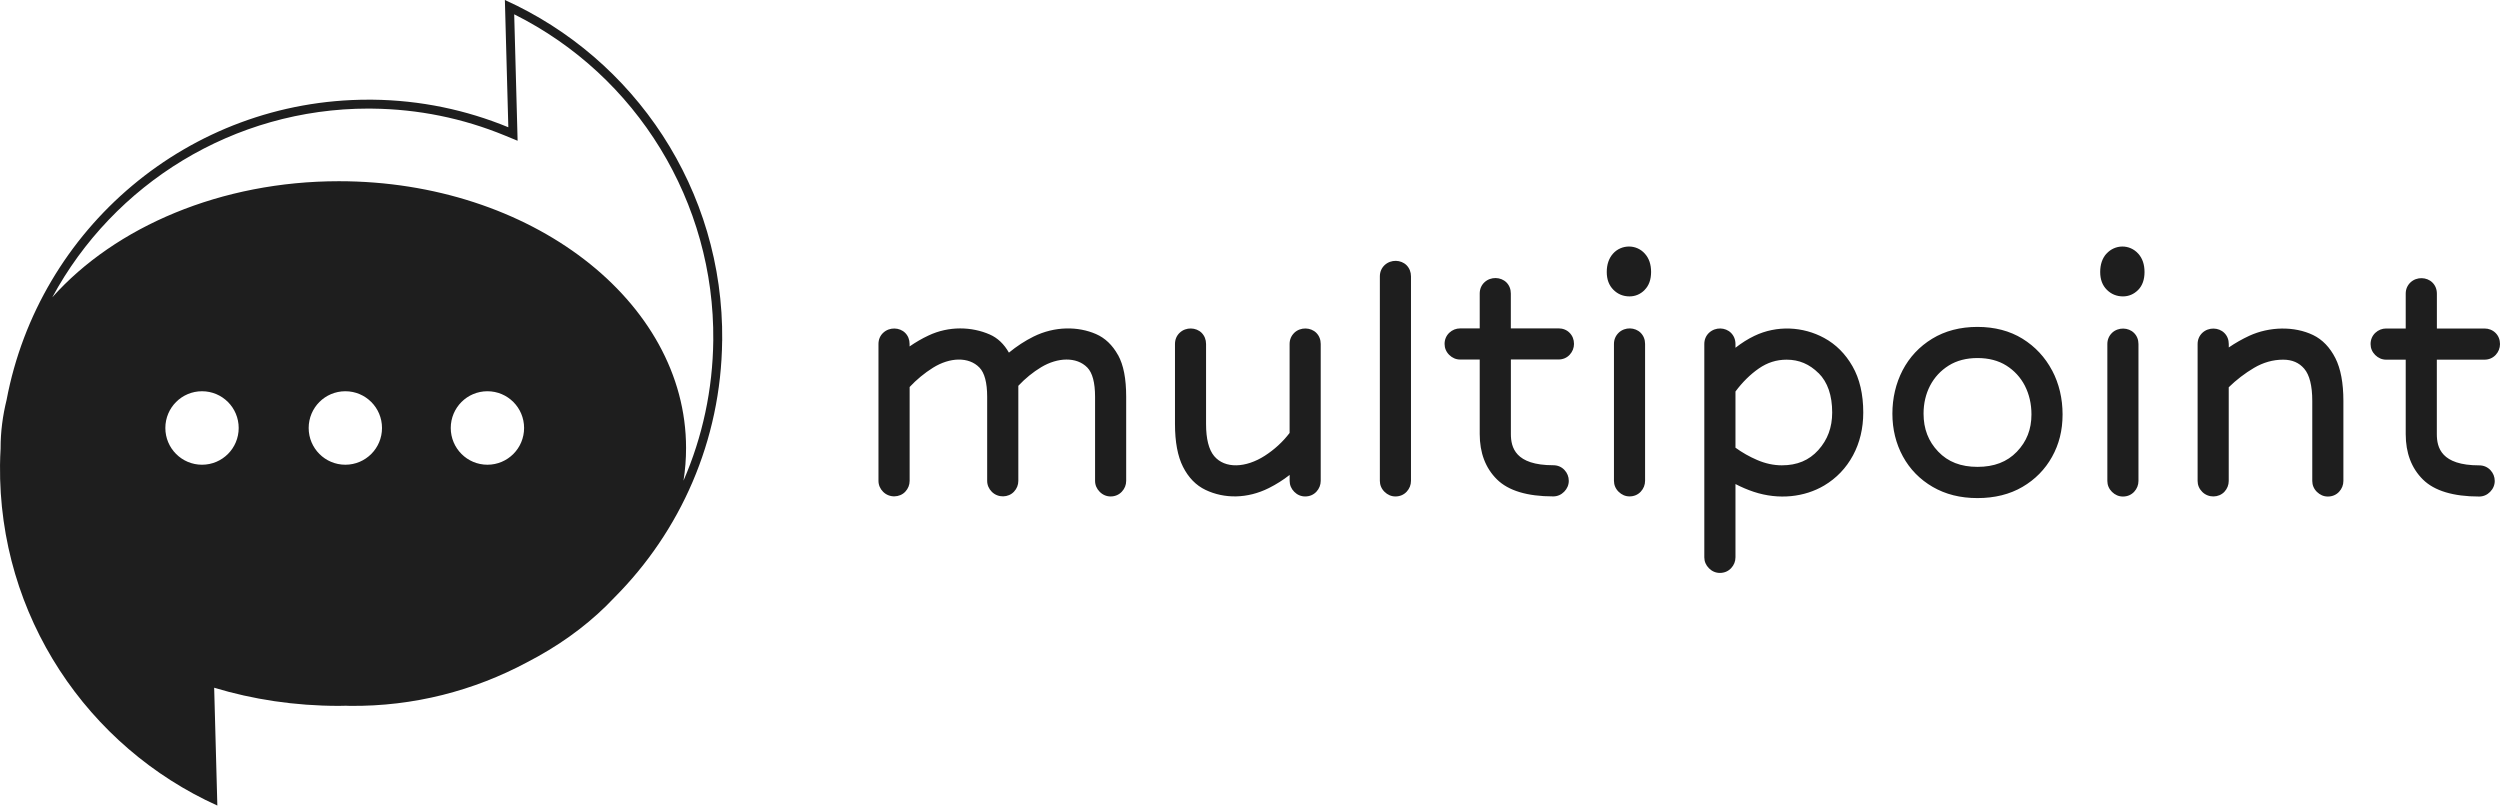 <?xml version="1.0" encoding="UTF-8" ?>
<svg viewBox="0 0 720 232" fill="none" xmlns="http://www.w3.org/2000/svg">
    <path d="M322.011 102.272C323.577 105.116 324.341 109.043 324.341 114.284V138.488C324.341 139.661 323.908 140.733 323.093 141.6C322.266 142.492 321.133 142.977 319.86 142.977C318.676 142.977 317.581 142.518 316.715 141.638C315.85 140.771 315.379 139.687 315.379 138.488V114.284C315.379 110.204 314.628 107.36 313.138 105.842C310.057 102.693 304.583 102.909 299.86 105.753C297.493 107.181 295.277 108.98 293.279 111.109V138.488C293.279 139.661 292.846 140.733 292.031 141.6C290.427 143.334 287.448 143.449 285.641 141.638C284.775 140.771 284.304 139.674 284.304 138.488V114.284C284.304 110.204 283.553 107.36 282.063 105.842C278.995 102.693 273.56 102.871 268.697 105.906C266.24 107.449 263.986 109.311 261.975 111.453V138.488C261.975 139.661 261.542 140.733 260.727 141.6C259.136 143.321 256.157 143.462 254.337 141.638C253.471 140.771 253 139.674 253 138.488V99.071C253 97.796 253.471 96.661 254.375 95.832C256.195 94.136 259.085 94.263 260.689 95.87C261.517 96.699 261.962 97.809 261.962 99.071V99.772C263.719 98.561 265.527 97.503 267.385 96.635C273.343 93.817 279.912 94.085 285.042 96.329C287.321 97.324 289.167 99.084 290.567 101.558C292.821 99.709 295.201 98.153 297.671 96.929C303.82 93.894 310.528 93.983 315.633 96.202C318.256 97.337 320.394 99.377 321.986 102.259L322.011 102.272ZM372.78 95.832C371.889 96.674 371.405 97.796 371.405 99.071V124.69C369.444 127.266 367.038 129.472 364.263 131.258C358.827 134.752 352.793 135.071 349.674 131.347C348.134 129.498 347.345 126.399 347.345 122.127V99.071C347.345 97.809 346.899 96.699 346.072 95.858C344.455 94.251 341.565 94.136 339.77 95.819C338.866 96.661 338.395 97.783 338.395 99.071V122.127C338.395 127.279 339.172 131.411 340.699 134.433C342.265 137.544 344.455 139.789 347.192 141.09C352.577 143.666 359.222 143.678 365.447 140.554C367.535 139.508 369.534 138.246 371.418 136.779V138.488C371.418 139.674 371.876 140.771 372.742 141.638C373.607 142.518 374.702 142.977 375.886 142.977C377.172 142.977 378.292 142.505 379.132 141.6C379.934 140.733 380.367 139.649 380.367 138.488V99.071C380.367 97.809 379.934 96.712 379.094 95.858C377.477 94.251 374.588 94.136 372.78 95.819V95.832ZM398.775 76.347C397.884 77.188 397.4 78.311 397.4 79.599V138.488C397.4 139.674 397.859 140.771 398.737 141.638C399.615 142.505 400.697 142.977 401.881 142.977C403.167 142.977 404.287 142.505 405.128 141.6C405.93 140.733 406.362 139.661 406.362 138.488V79.599C406.362 78.336 405.917 77.227 405.089 76.385C403.473 74.778 400.608 74.651 398.775 76.347ZM448.818 94.582H435.12V84.546C435.12 83.284 434.687 82.174 433.847 81.333C432.231 79.726 429.341 79.611 427.533 81.294C426.629 82.136 426.158 83.258 426.158 84.546V94.582H420.519C419.347 94.582 418.278 95.016 417.412 95.819C416.521 96.661 416.038 97.783 416.038 99.058C416.038 100.244 416.496 101.341 417.374 102.208C418.24 103.075 419.335 103.547 420.519 103.547H426.158V124.996C426.158 130.416 427.826 134.816 431.123 138.067C434.407 141.319 439.856 142.964 447.329 142.964C448.513 142.964 449.607 142.505 450.473 141.625C451.339 140.758 451.81 139.661 451.81 138.475C451.81 137.289 451.377 136.231 450.575 135.364C449.735 134.458 448.614 133.987 447.329 133.987C436.393 133.987 435.133 128.847 435.133 124.984V103.534H448.831C450.117 103.534 451.237 103.063 452.077 102.157C452.879 101.29 453.312 100.206 453.312 99.046C453.312 97.783 452.866 96.674 452.039 95.845C451.211 95.003 450.091 94.57 448.831 94.57L448.818 94.582ZM473.655 83.488C474.89 82.264 475.514 80.517 475.514 78.323C475.514 76.13 474.915 74.383 473.719 73.057C471.236 70.251 466.921 70.379 464.54 73.057C463.356 74.396 462.745 76.168 462.745 78.336C462.745 80.504 463.394 82.174 464.655 83.45C465.915 84.725 467.481 85.362 469.301 85.362C470.969 85.362 472.433 84.738 473.655 83.513V83.488ZM466.195 95.819C465.304 96.661 464.82 97.783 464.82 99.058V138.475C464.82 139.661 465.278 140.758 466.157 141.625C467.035 142.492 468.117 142.964 469.301 142.964C470.587 142.964 471.707 142.492 472.548 141.587C473.35 140.72 473.782 139.636 473.782 138.475V99.058C473.782 97.796 473.35 96.699 472.509 95.845C470.893 94.238 468.041 94.098 466.195 95.806V95.819ZM533.526 105.498C535.575 109.069 536.619 113.545 536.619 118.799C536.619 123.351 535.626 127.509 533.666 131.143C531.693 134.803 528.905 137.723 525.366 139.827C519.752 143.155 512.317 144.048 505.061 141.638C503.266 141.039 501.509 140.286 499.816 139.406V160.511C499.816 161.684 499.383 162.756 498.568 163.623C497.728 164.528 496.608 165 495.322 165C494.138 165 493.056 164.541 492.178 163.661C491.299 162.781 490.841 161.697 490.841 160.511V99.084C490.841 97.796 491.312 96.674 492.216 95.832C494.075 94.123 496.913 94.251 498.53 95.87C499.37 96.712 499.816 97.821 499.816 99.084V100.155C501.573 98.778 503.406 97.617 505.277 96.725C511.706 93.639 519.255 94.008 525.366 97.337C528.727 99.16 531.476 101.902 533.526 105.498ZM523.762 107.488C521.127 104.861 518.122 103.585 514.545 103.585C511.63 103.585 509.007 104.414 506.538 106.123C504.093 107.819 501.827 110.051 499.816 112.754V128.937C501.751 130.339 503.839 131.525 506.041 132.469C508.396 133.489 510.789 134.012 513.17 134.012C517.575 134.012 520.999 132.584 523.66 129.638C526.359 126.641 527.67 123.096 527.67 118.786C527.67 113.876 526.359 110.063 523.774 107.475L523.762 107.488ZM591.016 106.697C593.015 110.484 594.02 114.756 594.02 119.373C594.02 123.989 593.002 127.955 590.991 131.564C588.979 135.185 586.115 138.106 582.461 140.235C578.82 142.365 574.467 143.449 569.515 143.449C564.562 143.449 560.311 142.365 556.631 140.235C552.94 138.093 550.037 135.134 548.026 131.436C546.027 127.764 545.009 123.619 545.009 119.143C545.009 114.667 546.002 110.395 547.949 106.646C549.923 102.858 552.787 99.798 556.466 97.554C560.158 95.296 564.55 94.149 569.502 94.149C574.454 94.149 578.833 95.296 582.487 97.554C586.128 99.811 588.992 102.884 591.003 106.697H591.016ZM583.174 111.109C581.927 108.699 580.132 106.735 577.827 105.281C575.523 103.84 572.735 103.114 569.527 103.114C566.319 103.114 563.531 103.84 561.227 105.281C558.923 106.722 557.115 108.673 555.868 111.058C554.62 113.468 553.984 116.185 553.984 119.13C553.984 123.504 555.358 127.088 558.197 130.059C561.011 133.017 564.715 134.458 569.515 134.458C574.314 134.458 578.031 133.03 580.845 130.11C583.683 127.164 585.058 123.645 585.058 119.36C585.058 116.338 584.422 113.558 583.161 111.096L583.174 111.109ZM606.636 73.069C605.452 74.408 604.854 76.181 604.854 78.336C604.854 80.491 605.503 82.187 606.764 83.45C608.024 84.712 609.59 85.362 611.41 85.362C613.078 85.362 614.542 84.738 615.777 83.513C616.999 82.276 617.623 80.542 617.623 78.349C617.623 76.155 617.024 74.408 615.84 73.082C613.32 70.251 609.068 70.366 606.649 73.082L606.636 73.069ZM608.291 95.845C607.4 96.686 606.916 97.809 606.916 99.097V138.514C606.916 139.7 607.375 140.796 608.253 141.663C609.131 142.531 610.213 143.002 611.397 143.002C612.683 143.002 613.803 142.531 614.644 141.625C615.446 140.758 615.878 139.674 615.878 138.514V99.097C615.878 97.834 615.446 96.725 614.593 95.883C612.976 94.276 610.099 94.162 608.278 95.845H608.291ZM666.176 96.495C660.753 93.881 653.586 94.047 647.781 96.712C645.769 97.643 643.796 98.765 641.887 100.066V99.097C641.887 97.834 641.454 96.725 640.601 95.883C638.984 94.276 636.107 94.162 634.287 95.845C633.395 96.686 632.912 97.809 632.912 99.097V138.514C632.912 139.7 633.37 140.796 634.248 141.663C636.056 143.474 639.022 143.359 640.639 141.625C641.441 140.758 641.874 139.674 641.874 138.514V111.53C644.089 109.375 646.533 107.5 649.143 105.957C651.791 104.389 654.617 103.585 657.532 103.585C660.129 103.585 662.128 104.44 663.617 106.187C665.158 107.998 665.934 111.109 665.934 115.458V138.514C665.934 139.7 666.392 140.796 667.271 141.663C668.149 142.531 669.231 143.002 670.415 143.002C671.701 143.002 672.821 142.531 673.662 141.625C674.464 140.758 674.896 139.687 674.896 138.514V115.458C674.896 110.319 674.12 106.174 672.592 103.152C671.014 100.04 668.862 97.796 666.176 96.495ZM715.519 103.585C716.792 103.585 717.912 103.114 718.765 102.208C719.567 101.341 720 100.257 720 99.097C720 97.834 719.567 96.725 718.714 95.883C717.874 95.054 716.766 94.608 715.519 94.608H701.821V84.572C701.821 83.309 701.375 82.2 700.535 81.371C698.918 79.764 696.029 79.637 694.221 81.333C693.33 82.174 692.846 83.297 692.846 84.572V94.608H687.207C686.048 94.608 684.966 95.041 684.1 95.845C683.209 96.686 682.726 97.809 682.726 99.097C682.726 100.283 683.184 101.379 684.062 102.246C684.941 103.114 686.023 103.585 687.207 103.585H692.846V125.035C692.846 130.454 694.514 134.854 697.811 138.106C701.095 141.357 706.557 143.002 714.004 143.002C715.188 143.002 716.283 142.543 717.148 141.663C718.014 140.784 718.485 139.7 718.485 138.514C718.485 137.328 718.052 136.269 717.25 135.402C716.41 134.509 715.29 134.025 714.004 134.025C703.069 134.025 701.808 128.886 701.808 125.035V103.585H715.506H715.519Z" fill="#1e1e1e"/>
    <path d="M207.994 98.083C208.452 54.51 182.673 16.814 145.404 0L146.397 36.65C134.309 31.679 121.114 28.849 107.245 28.708C106.863 28.708 106.481 28.708 106.112 28.708C54.376 28.708 11.178 65.881 1.889 115.216C0.782 119.703 0.171 124.318 0.171 129.035C0.171 129.099 0.171 129.162 0.171 129.226C0.082 130.781 0.019 132.349 0.006 133.917C-0.452 177.49 25.327 215.185 62.596 232L61.68 198.065C72.788 201.43 84.901 203.292 97.587 203.292C98.261 203.292 98.936 203.266 99.61 203.253C99.992 203.253 100.374 203.292 100.755 203.292C119.193 203.483 136.535 198.894 151.728 190.773C152.797 190.225 153.853 189.651 154.884 189.078C163.383 184.348 170.84 178.599 176.96 172.072C195.868 153.103 207.689 127.021 207.981 98.096L207.994 98.083ZM106.112 31.284C106.481 31.284 106.85 31.284 107.219 31.284C120.389 31.424 133.24 34.024 145.417 39.034L149.069 40.538L148.967 36.574L148.089 4.118C183.462 21.799 205.831 58.233 205.424 98.044C205.271 112.169 202.319 125.835 196.848 138.43C197.344 135.332 197.586 132.184 197.586 129.022C197.586 86.661 152.733 52.19 97.6 52.19C63.754 52.19 33.229 65.244 15.059 85.628C32.745 52.879 67.304 31.271 106.125 31.271L106.112 31.284ZM58.181 133.841C52.353 133.841 47.62 129.111 47.62 123.26C47.62 117.409 52.34 112.679 58.181 112.679C64.021 112.679 68.742 117.409 68.742 123.26C68.742 129.111 64.021 133.841 58.181 133.841ZM99.457 133.841C93.63 133.841 88.897 129.111 88.897 123.26C88.897 117.409 93.617 112.679 99.457 112.679C105.298 112.679 110.018 117.409 110.018 123.26C110.018 129.111 105.298 133.841 99.457 133.841ZM140.378 133.841C134.551 133.841 129.817 129.111 129.817 123.26C129.817 117.409 134.538 112.679 140.378 112.679C146.219 112.679 150.939 117.409 150.939 123.26C150.939 129.111 146.219 133.841 140.378 133.841Z" fill="#1e1e1e"/>
</svg>
